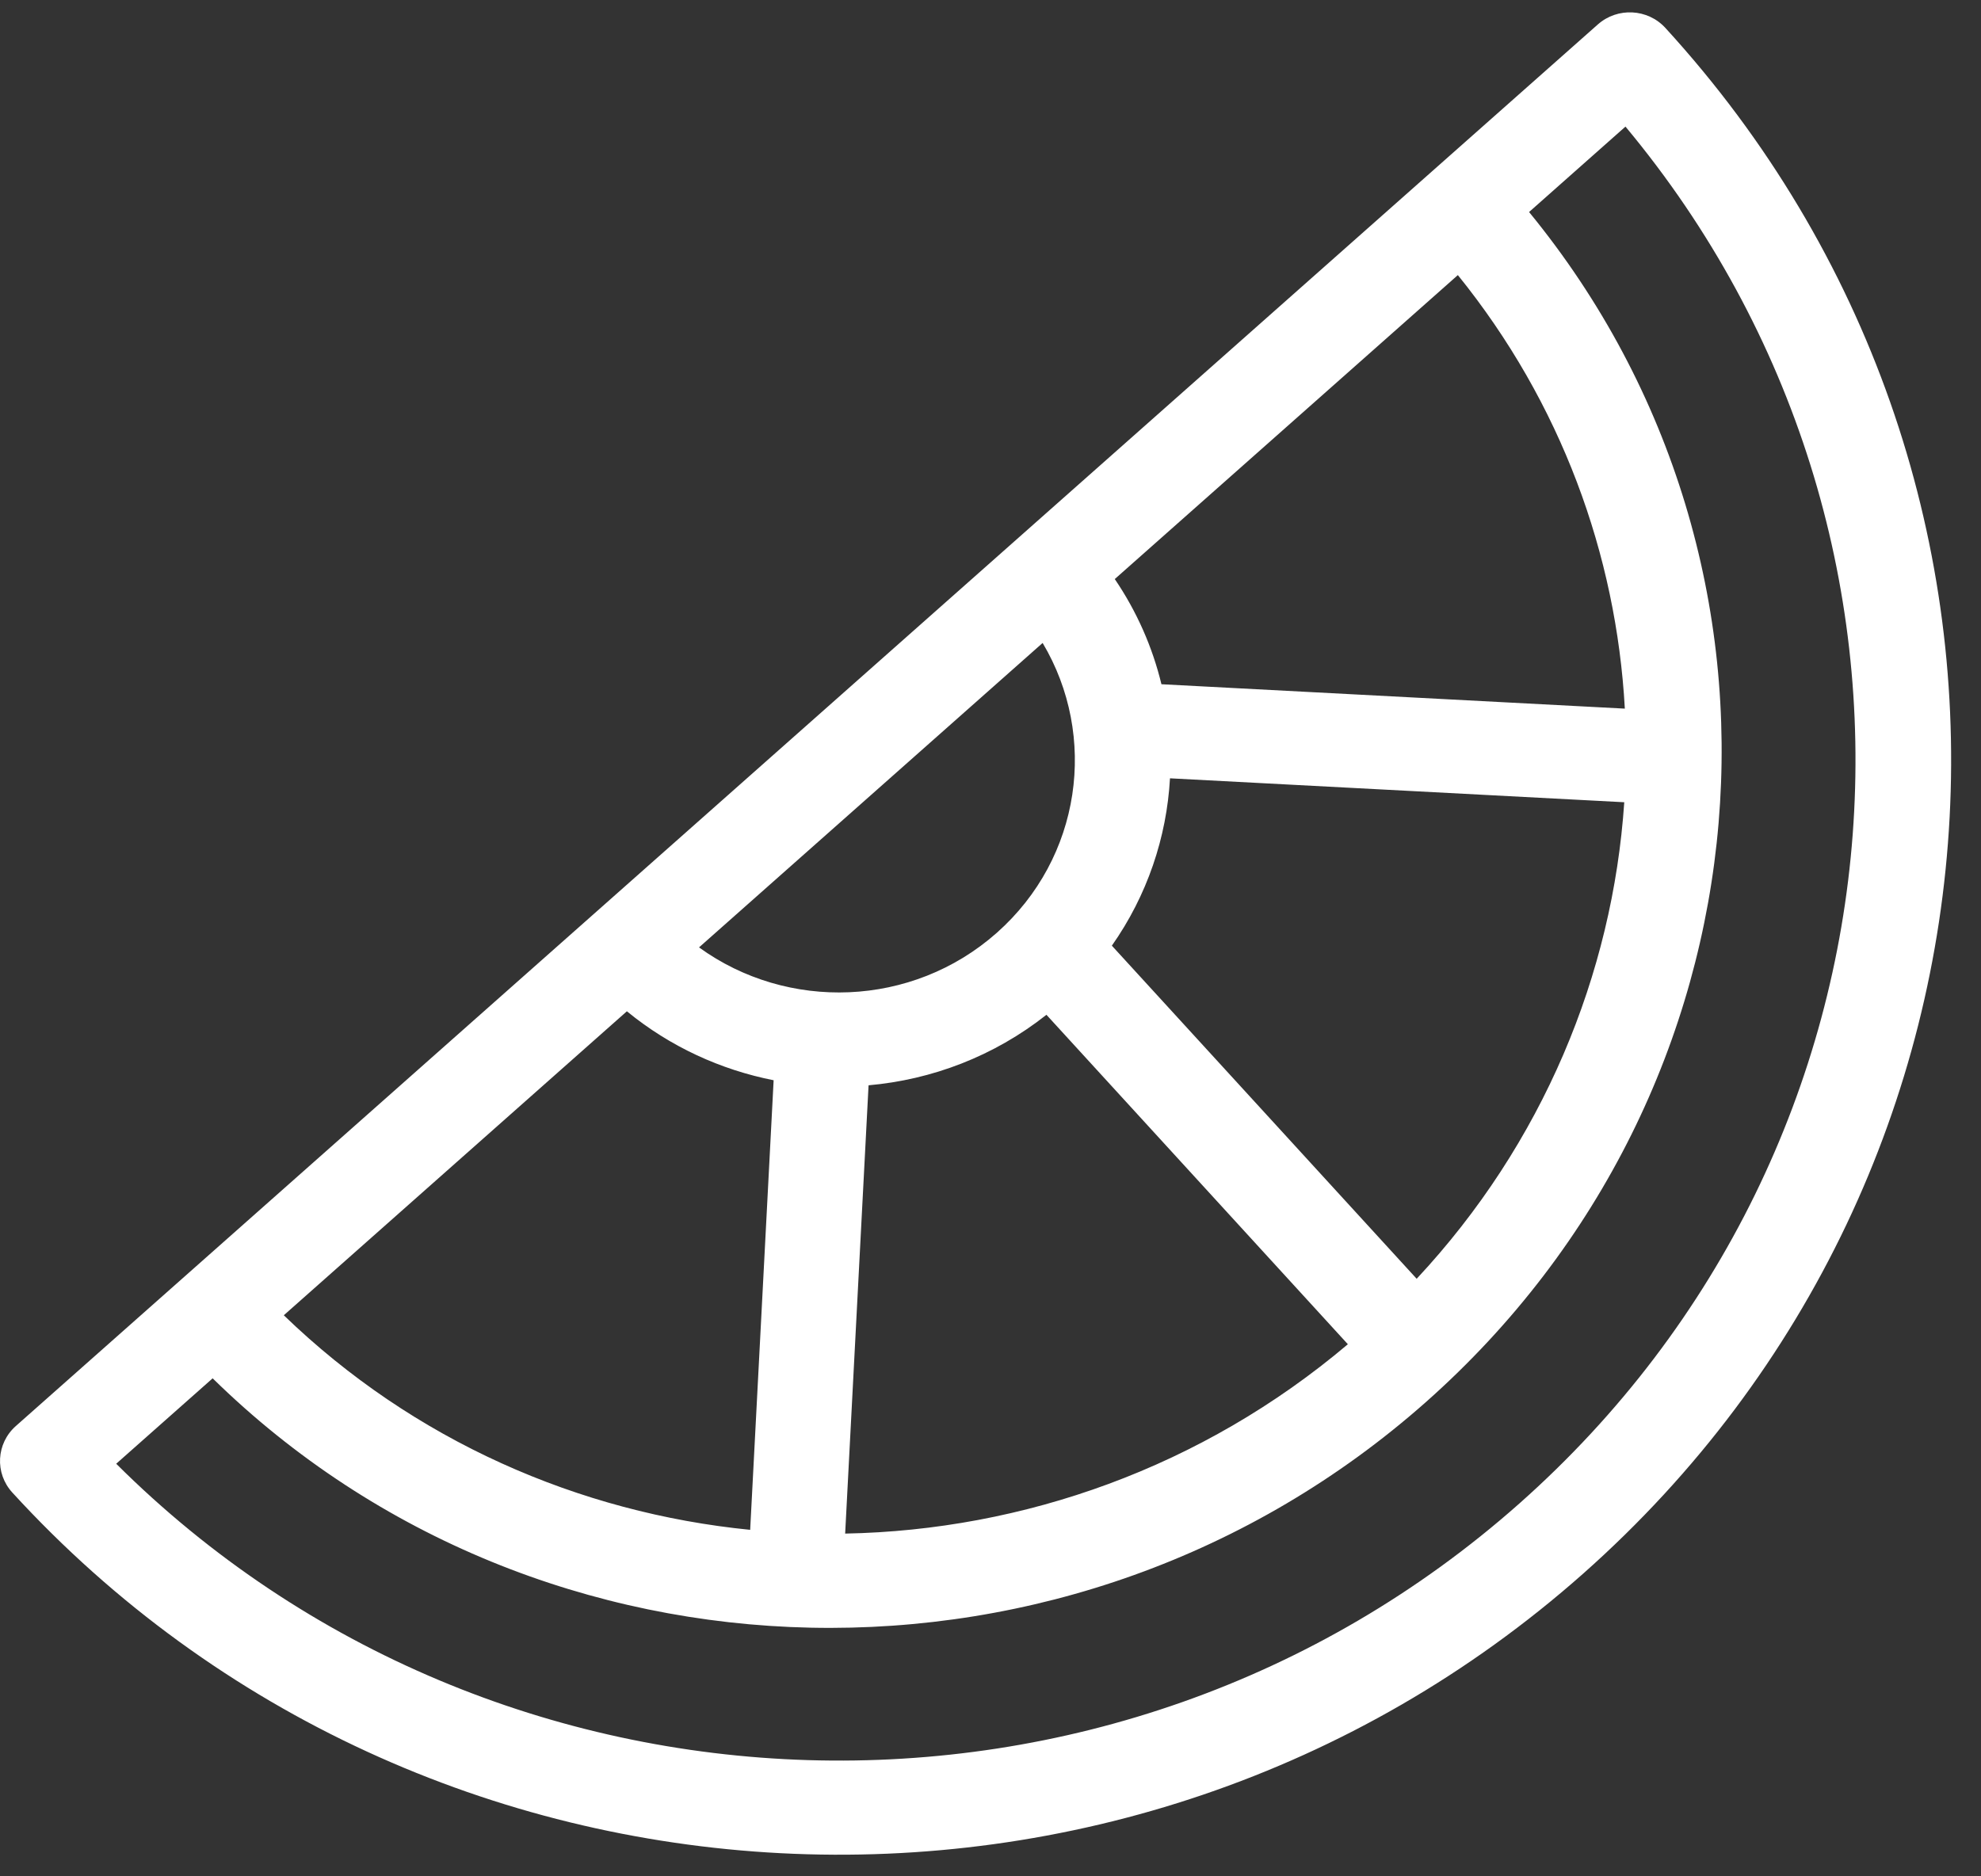 <?xml version="1.0" encoding="utf-8"?>
<svg xmlns="http://www.w3.org/2000/svg" width="38" height="36" viewBox="0 0 38 36" fill="none">
<rect x="0" y="0" width="38" height="36" fill="#333333" stroke="none"/>
<path d="M31.157 15.392L22.443 14.933C22.38 16.065 22.006 17.18 21.328 18.144L27.175 24.535C29.595 21.941 30.934 18.695 31.157 15.392ZM31.168 13.596C31.005 10.642 29.945 7.728 27.965 5.278L21.384 11.11C21.81 11.738 22.108 12.421 22.279 13.128L31.168 13.596ZM16.212 29.424C19.631 29.359 23.057 28.158 25.855 25.791L20.073 19.47C19.064 20.268 17.873 20.716 16.661 20.823L16.212 29.424ZM14.39 29.352L14.84 20.726C13.827 20.526 12.856 20.084 12.025 19.403L5.444 25.235C7.935 27.644 11.107 29.026 14.39 29.352ZM4.079 26.445L2.229 28.084C9.507 35.336 21.366 35.74 29.141 28.85C36.916 21.96 37.747 10.311 31.18 2.429L29.331 4.068C34.91 10.874 34.105 20.916 27.355 26.898C20.604 32.88 10.373 32.617 4.079 26.445ZM30.369 30.192C21.612 37.952 8.121 37.255 0.236 28.636C-0.103 28.265 -0.073 27.694 0.304 27.36L30.65 0.469C31.027 0.135 31.607 0.165 31.946 0.536C39.831 9.155 39.125 22.432 30.369 30.192ZM19.121 17.897C20.745 16.458 21.064 14.123 20 12.336L13.409 18.177C15.103 19.405 17.496 19.337 19.121 17.897Z" fill="white"/>
</svg>